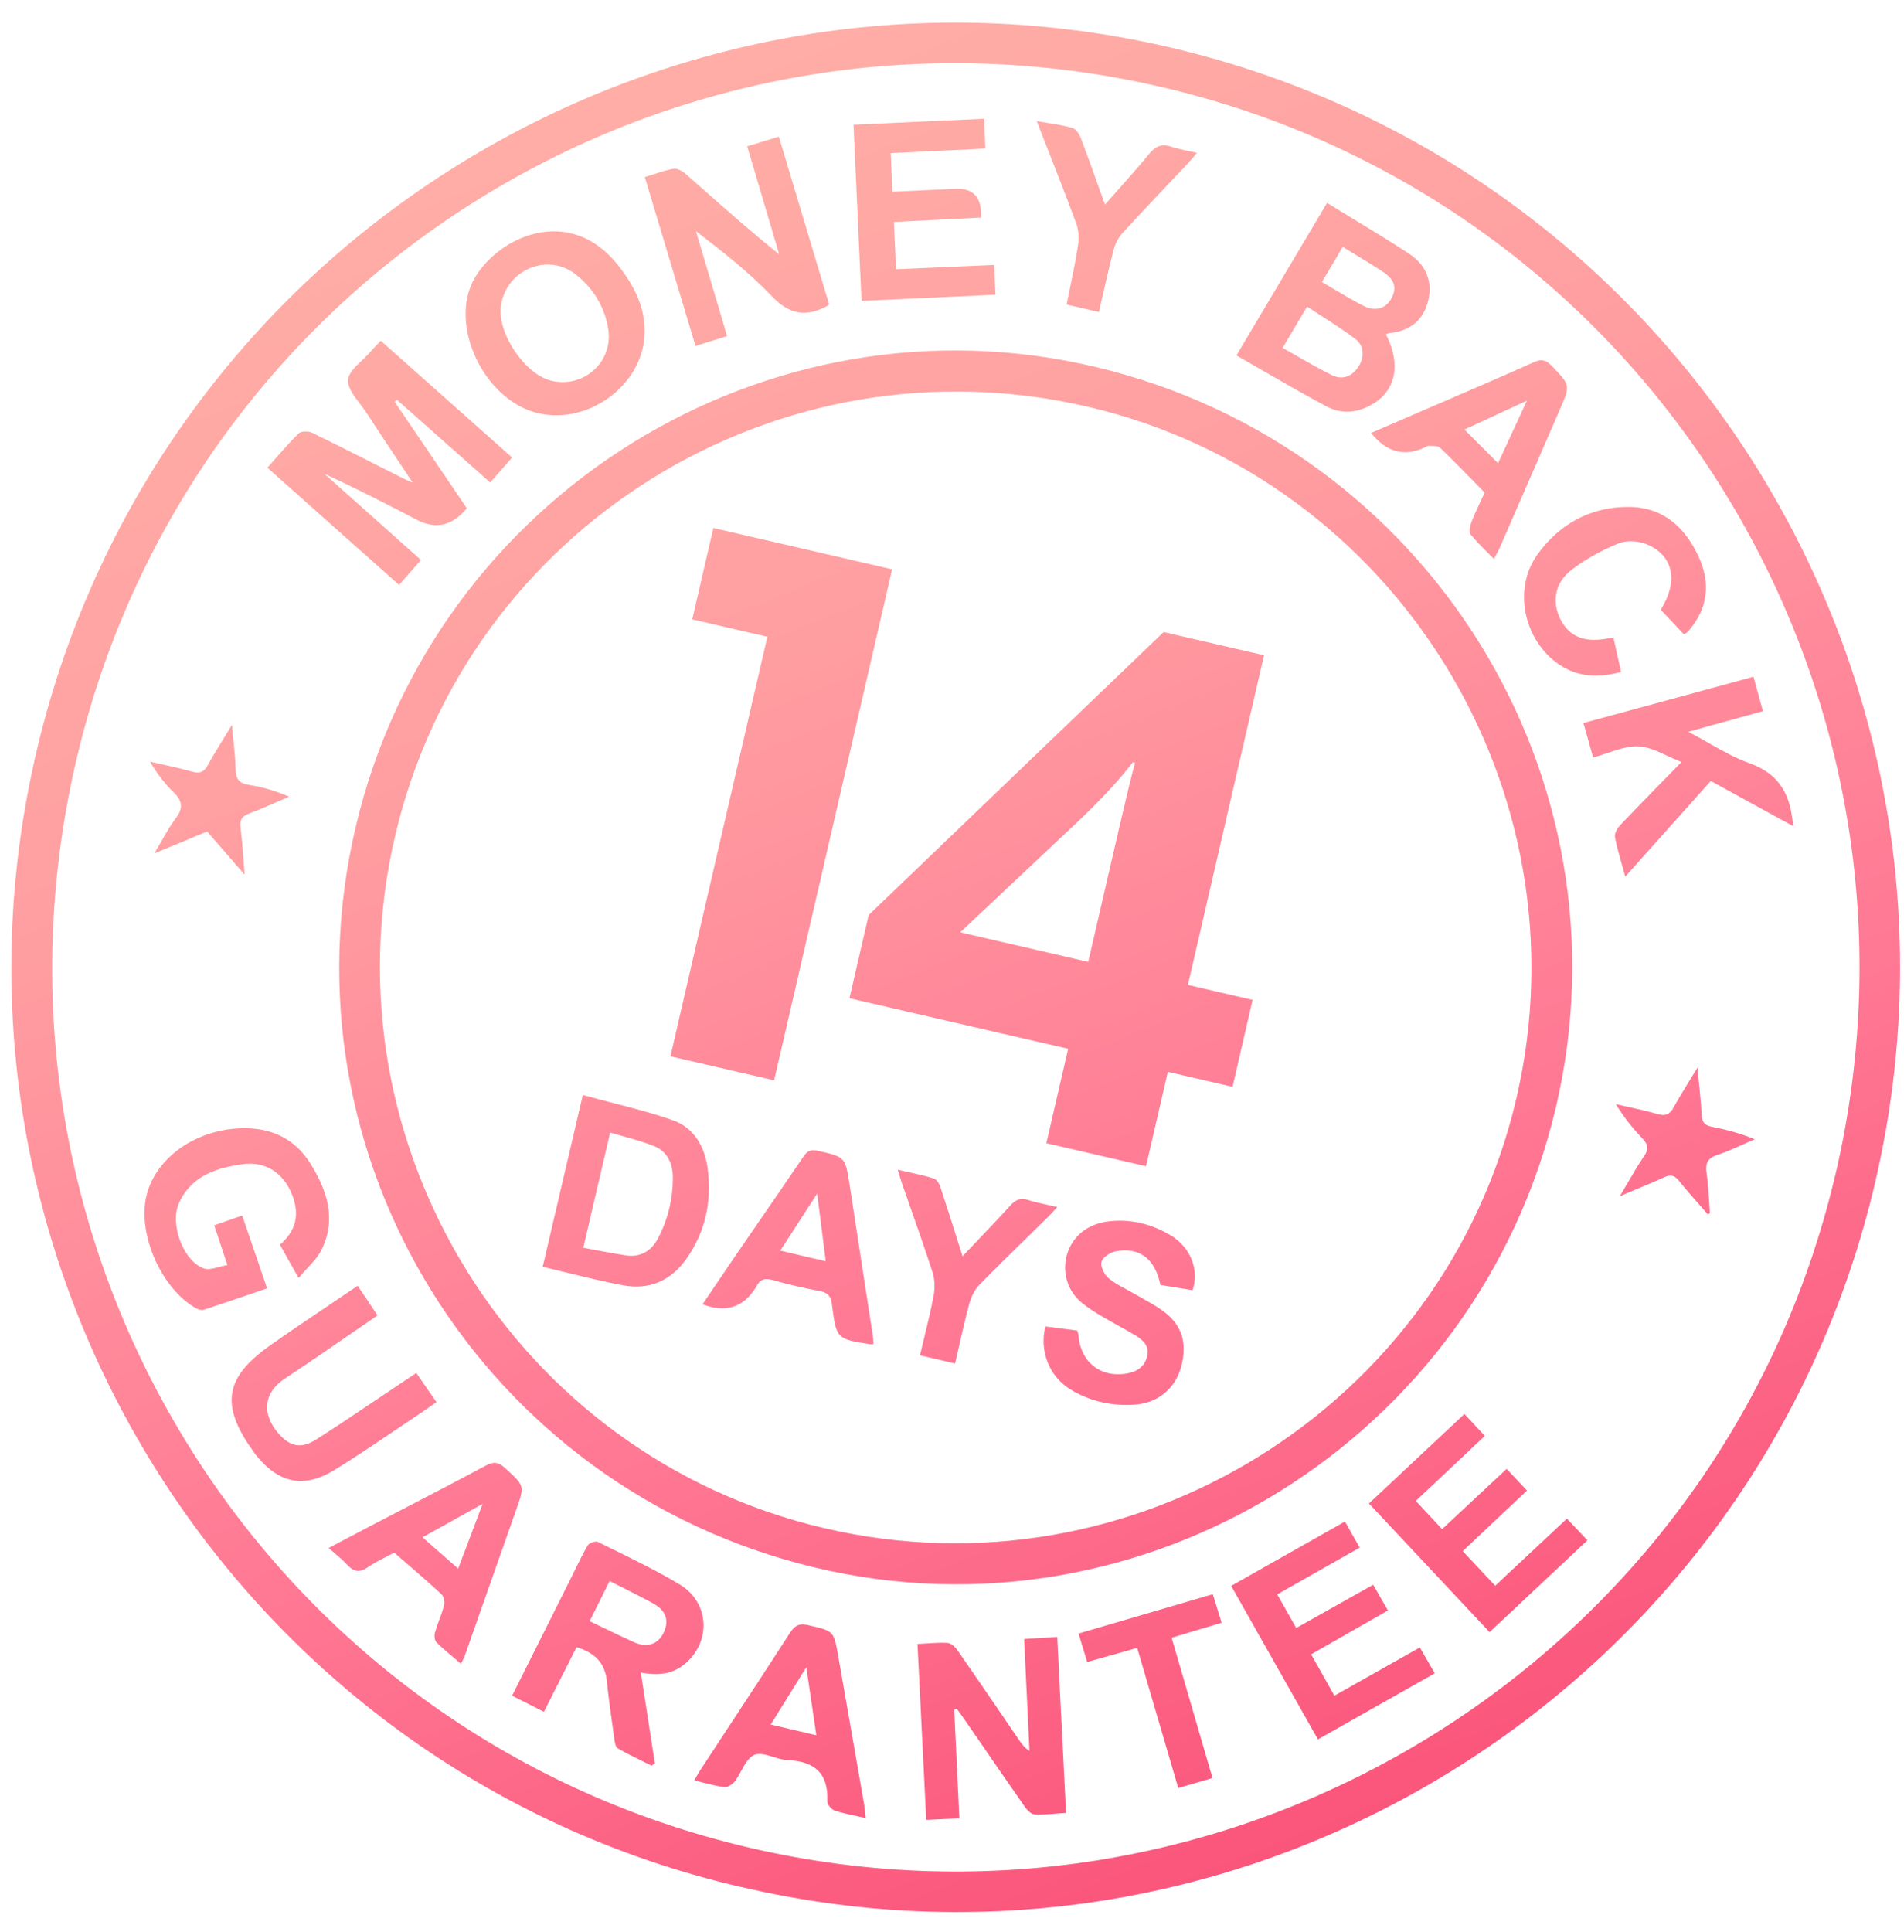 <svg width="69" height="70" viewBox="0 0 69 70" fill="none" xmlns="http://www.w3.org/2000/svg">
<path fill-rule="evenodd" clip-rule="evenodd" d="M1.359 27.076C-3.071 45.584 8.457 64.103 26.849 68.362L26.849 68.36C45.171 72.666 63.424 61.308 67.865 43.212C72.435 24.583 60.796 5.83 42.094 1.647C23.906 -2.42 5.716 8.88 1.359 27.076ZM42.12 3.159C59.711 7.263 70.637 24.911 66.521 42.532L66.519 42.53C62.412 60.115 44.76 71.056 27.147 66.937C9.511 62.812 -1.413 45.164 2.791 27.432C6.945 9.919 24.475 -0.957 42.12 3.159ZM24.297 38.269L27.809 23.068L25.087 22.439L25.852 19.128L32.331 20.625L28.054 39.137L24.297 38.269ZM44.668 39.373L42.322 38.831L41.532 42.251L37.92 41.416L38.71 37.996L30.784 36.165L31.48 33.152L42.17 22.898L45.809 23.739L43.05 35.682L45.395 36.224L44.668 39.373ZM39.118 29.713L34.8 33.776L39.437 34.848L40.585 29.88C40.815 28.885 40.997 28.136 41.133 27.633L41.052 27.615C40.614 28.2 39.969 28.899 39.118 29.713ZM56.38 40.134C53.55 52.147 41.456 59.648 29.525 56.787C17.505 53.906 10.07 41.915 12.891 29.959C15.723 17.944 27.811 10.447 39.746 13.305C51.763 16.182 59.199 28.175 56.382 40.134L56.38 40.134ZM29.874 55.363C41.071 57.978 52.331 50.994 54.95 39.807C57.566 28.634 50.585 17.352 39.439 14.74C28.207 12.107 16.944 19.079 14.319 30.285C11.698 41.475 18.691 52.75 29.874 55.363ZM16.919 18.414L16.92 18.413L16.919 18.415L16.919 18.414ZM14.444 14.763C15.264 15.973 16.086 17.187 16.919 18.414C16.394 19.051 15.789 19.189 15.105 18.83C14.003 18.256 12.9 17.688 11.761 17.17C12.226 17.585 12.692 17.999 13.159 18.416L13.161 18.418L13.165 18.421L13.166 18.422C13.855 19.037 14.55 19.656 15.257 20.287C15.103 20.462 14.955 20.632 14.803 20.805L14.802 20.806C14.693 20.932 14.581 21.059 14.465 21.192C12.863 19.768 11.287 18.366 9.69 16.945C9.796 16.826 9.9 16.708 10.002 16.591L10.002 16.591C10.274 16.282 10.537 15.981 10.822 15.704C10.912 15.616 11.176 15.613 11.308 15.677C12.127 16.075 12.94 16.487 13.753 16.898L13.753 16.898L13.754 16.899L13.755 16.899L13.756 16.9L13.757 16.9L13.758 16.901L13.759 16.901C14.06 17.054 14.362 17.207 14.663 17.358C14.702 17.378 14.742 17.395 14.807 17.422C14.846 17.439 14.895 17.459 14.957 17.486C14.798 17.246 14.642 17.013 14.49 16.784L14.489 16.783L14.489 16.782L14.489 16.782L14.489 16.782L14.489 16.782L14.488 16.78L14.488 16.78C14.065 16.146 13.666 15.546 13.273 14.943C13.204 14.838 13.122 14.731 13.04 14.623C12.822 14.338 12.6 14.048 12.612 13.773C12.623 13.527 12.872 13.29 13.12 13.055C13.226 12.954 13.331 12.854 13.418 12.753C13.494 12.664 13.575 12.579 13.663 12.487L13.664 12.487L13.664 12.487C13.707 12.441 13.752 12.394 13.799 12.344C14.615 13.07 15.425 13.791 16.239 14.514L16.243 14.517L16.245 14.519C17.012 15.201 17.78 15.884 18.559 16.576L18.312 16.858C18.135 17.06 17.959 17.262 17.766 17.482C17.105 16.896 16.453 16.318 15.805 15.743L15.796 15.735L15.787 15.727L14.387 14.486C14.373 14.497 14.359 14.509 14.345 14.52C14.331 14.531 14.317 14.543 14.303 14.555L14.444 14.763ZM44.808 12.877C45.224 12.177 45.634 11.487 46.042 10.802L46.045 10.796L46.053 10.782L46.068 10.758C46.743 9.621 47.413 8.496 48.092 7.351C48.398 7.539 48.702 7.724 49.004 7.907L49.005 7.908L49.005 7.908L49.005 7.908C49.705 8.333 50.394 8.751 51.066 9.193C51.666 9.587 51.934 10.185 51.755 10.902C51.578 11.621 51.08 11.999 50.343 12.068C50.315 12.07 50.288 12.085 50.26 12.1C50.249 12.106 50.238 12.112 50.227 12.118C50.851 13.326 50.524 14.372 49.414 14.8C48.947 14.982 48.482 14.943 48.071 14.724C47.302 14.314 46.547 13.878 45.774 13.432L45.774 13.432C45.455 13.248 45.134 13.063 44.806 12.876L44.808 12.877ZM47.022 12.911L47.022 12.911C47.437 13.149 47.843 13.382 48.261 13.588C48.644 13.776 48.989 13.651 49.229 13.286C49.454 12.943 49.445 12.527 49.114 12.277C48.722 11.982 48.309 11.715 47.887 11.444C47.715 11.334 47.542 11.223 47.369 11.108C47.186 11.419 47.017 11.703 46.849 11.985L46.849 11.986L46.848 11.987C46.727 12.19 46.608 12.392 46.483 12.602L46.483 12.604C46.665 12.706 46.844 12.809 47.022 12.911ZM47.914 10.204L47.907 10.216L47.907 10.217C48.068 10.31 48.223 10.403 48.376 10.494C48.727 10.703 49.063 10.902 49.41 11.079C49.839 11.299 50.209 11.183 50.414 10.828C50.632 10.445 50.552 10.134 50.122 9.85C49.8 9.637 49.47 9.437 49.116 9.223C48.968 9.133 48.816 9.042 48.66 8.945C48.401 9.384 48.166 9.779 47.914 10.204ZM23.54 62.638C23.435 61.959 23.33 61.279 23.224 60.595C23.72 60.683 24.291 60.71 24.792 60.303C25.779 59.504 25.733 58.066 24.63 57.402C23.862 56.94 23.054 56.543 22.247 56.147C22.052 56.051 21.858 55.956 21.663 55.859C21.579 55.818 21.348 55.903 21.295 55.994C21.127 56.282 20.98 56.583 20.834 56.884L20.834 56.884L20.834 56.884L20.834 56.884L20.834 56.884L20.834 56.884L20.834 56.884L20.834 56.884L20.834 56.884L20.834 56.884L20.834 56.884L20.834 56.884L20.834 56.884L20.834 56.884L20.834 56.884L20.834 56.884L20.834 56.884L20.834 56.884L20.834 56.884C20.778 56.998 20.722 57.113 20.666 57.226C20.333 57.891 20 58.556 19.665 59.225L19.662 59.231C19.297 59.961 18.929 60.694 18.559 61.434C18.753 61.533 18.938 61.626 19.123 61.719L19.131 61.723L19.147 61.731L19.148 61.732C19.334 61.826 19.52 61.919 19.712 62.017L20.244 60.963C20.463 60.531 20.679 60.104 20.895 59.676C21.538 59.87 21.924 60.231 21.992 60.901C22.056 61.526 22.144 62.15 22.232 62.772L22.232 62.773L22.232 62.773L22.232 62.773L22.262 62.982C22.278 63.109 22.303 63.291 22.387 63.34C22.678 63.509 22.981 63.657 23.284 63.805L23.285 63.806C23.397 63.86 23.509 63.914 23.62 63.97L23.647 63.949L23.676 63.925C23.695 63.91 23.713 63.895 23.732 63.881L23.541 62.643L23.54 62.638ZM21.368 58.731C21.611 58.241 21.839 57.785 22.093 57.278C22.255 57.361 22.413 57.44 22.567 57.517C22.963 57.716 23.335 57.904 23.698 58.107C24.164 58.371 24.265 58.758 24.023 59.204C23.82 59.579 23.433 59.7 22.983 59.498C22.621 59.335 22.263 59.162 21.891 58.983L21.89 58.982C21.72 58.9 21.546 58.816 21.368 58.731ZM30.049 11.035L30.007 11.064L30.007 11.064L30.006 11.064L30.006 11.064L30.006 11.064L30.006 11.064L30.006 11.064L30.006 11.064C29.971 11.088 29.962 11.095 29.951 11.1C29.189 11.504 28.591 11.384 27.967 10.727C27.149 9.867 26.201 9.13 25.22 8.372C25.592 9.622 25.963 10.873 26.351 12.176C26.199 12.223 26.05 12.27 25.9 12.317L25.898 12.318L25.896 12.318C25.673 12.388 25.447 12.459 25.206 12.535C24.897 11.51 24.591 10.49 24.285 9.468L24.283 9.463L24.282 9.457C23.979 8.448 23.675 7.436 23.369 6.416C23.471 6.385 23.571 6.352 23.671 6.319C23.918 6.236 24.159 6.156 24.407 6.113C24.543 6.089 24.738 6.201 24.857 6.306C25.034 6.462 25.211 6.619 25.389 6.776C26.316 7.595 27.247 8.418 28.238 9.214C27.854 7.92 27.47 6.626 27.078 5.3C27.358 5.215 27.617 5.136 27.887 5.054L27.892 5.052L27.895 5.052L27.895 5.051L28.226 4.951C28.837 6.986 29.443 9.007 30.049 11.032L30.049 11.035ZM34.701 64.481L34.701 64.479C34.66 63.623 34.62 62.778 34.581 61.933L34.582 61.934C34.612 61.924 34.644 61.915 34.674 61.905L34.726 61.978C34.802 62.082 34.879 62.187 34.952 62.294C35.166 62.603 35.378 62.912 35.591 63.22C36.106 63.969 36.621 64.717 37.142 65.461C37.225 65.58 37.37 65.728 37.494 65.734C37.753 65.747 38.014 65.726 38.288 65.704C38.401 65.695 38.516 65.686 38.634 65.679C38.561 64.228 38.489 62.792 38.416 61.351L38.314 59.304C38.01 59.323 37.734 59.34 37.462 59.357L37.462 59.357L37.114 59.379C37.155 60.235 37.195 61.071 37.235 61.897L37.309 63.433C37.133 63.328 37.04 63.197 36.95 63.066C36.775 62.81 36.6 62.554 36.425 62.299L36.424 62.297L36.423 62.295L36.422 62.293L36.422 62.293L36.421 62.293L36.421 62.292L36.421 62.292L36.421 62.292L36.421 62.291L36.42 62.291L36.42 62.291L36.42 62.291L36.42 62.29L36.419 62.29L36.419 62.29L36.419 62.289L36.419 62.289L36.419 62.289L36.419 62.288C35.847 61.45 35.275 60.613 34.695 59.781C34.614 59.664 34.464 59.528 34.337 59.52C34.089 59.505 33.84 59.522 33.58 59.539C33.472 59.547 33.362 59.554 33.25 59.559C33.326 61.103 33.402 62.618 33.478 64.144L33.48 64.188L33.482 64.221L33.483 64.244L33.484 64.258L33.567 65.933L34.767 65.875L34.701 64.481ZM8.24 45.83L8.072 45.323L8.072 45.322L8.071 45.317C7.967 45.004 7.868 44.708 7.763 44.392L8.083 44.28C8.31 44.201 8.534 44.122 8.779 44.037L9.005 44.701C9.229 45.355 9.451 46.004 9.68 46.675C9.5 46.736 9.322 46.797 9.145 46.858L9.132 46.862L9.13 46.863L9.13 46.863C8.541 47.065 7.962 47.263 7.379 47.453C7.3 47.478 7.181 47.438 7.099 47.393C5.867 46.7 4.997 44.757 5.295 43.38C5.584 42.046 6.925 41.013 8.542 40.885C9.672 40.796 10.626 41.166 11.234 42.13C11.846 43.1 12.214 44.169 11.642 45.298C11.522 45.536 11.333 45.739 11.127 45.959C11.027 46.066 10.923 46.178 10.821 46.3C10.708 46.099 10.607 45.919 10.511 45.748L10.51 45.747L10.51 45.747C10.382 45.519 10.264 45.31 10.143 45.093C10.738 44.591 10.866 43.982 10.585 43.279C10.272 42.494 9.628 42.064 8.794 42.178C7.84 42.308 6.946 42.6 6.494 43.566C6.139 44.324 6.628 45.677 7.388 45.954C7.538 46.009 7.727 45.959 7.933 45.903C8.033 45.877 8.136 45.849 8.242 45.832L8.24 45.83ZM17.22 10.043C16.217 11.723 17.524 14.505 19.5 14.97C21.363 15.408 23.351 13.9 23.364 12.02C23.371 11.099 22.962 10.323 22.406 9.617C20.654 7.393 18.104 8.563 17.22 10.043ZM22.042 11.916C22.233 13.106 21.154 14.077 19.983 13.794C19.008 13.559 17.999 12.045 18.157 11.056C18.363 9.754 19.87 9.137 20.887 9.958C21.505 10.459 21.915 11.121 22.042 11.916ZM60.593 25.322L60.6 25.32C61.581 25.052 62.56 24.786 63.546 24.518L63.653 24.911L63.654 24.913L63.655 24.916L63.656 24.92C63.731 25.197 63.807 25.472 63.888 25.764C63.303 25.925 62.735 26.082 62.146 26.245L62.139 26.247L62.128 26.25L61.184 26.512C61.433 26.642 61.671 26.776 61.903 26.908L61.904 26.908L61.904 26.908L61.904 26.909L61.904 26.909L61.904 26.909L61.904 26.909C62.412 27.196 62.895 27.47 63.411 27.653C64.397 28.005 64.831 28.678 64.949 29.649C64.955 29.692 64.963 29.735 64.974 29.794C64.982 29.833 64.991 29.88 65.001 29.939L64.63 29.736C63.739 29.248 62.88 28.778 61.998 28.294L60.809 29.624L60.807 29.625C60.179 30.327 59.547 31.034 58.9 31.758C58.859 31.609 58.818 31.465 58.778 31.324L58.778 31.323L58.778 31.323C58.679 30.979 58.587 30.654 58.525 30.324C58.5 30.193 58.616 29.996 58.725 29.884C59.23 29.351 59.744 28.826 60.297 28.262L60.297 28.261L60.298 28.261C60.505 28.049 60.718 27.832 60.938 27.607C60.76 27.538 60.589 27.459 60.424 27.382C60.061 27.213 59.722 27.055 59.376 27.04C59.017 27.024 58.65 27.147 58.267 27.276C58.093 27.334 57.916 27.393 57.734 27.442C57.652 27.15 57.574 26.872 57.493 26.581L57.385 26.196L57.382 26.195C58.464 25.901 59.531 25.611 60.593 25.322ZM31.111 8.477L31.222 10.901L31.224 10.901L32.81 10.828C33.901 10.778 34.983 10.729 36.077 10.678C36.069 10.489 36.061 10.314 36.053 10.144C36.045 9.961 36.037 9.783 36.029 9.6C35.253 9.634 34.503 9.667 33.753 9.699C33.328 9.718 32.903 9.736 32.473 9.755L32.445 9.137L32.444 9.132L32.444 9.129L32.444 9.123C32.427 8.763 32.41 8.409 32.394 8.041C32.943 8.013 33.484 7.986 34.02 7.959L34.021 7.959L34.023 7.959C34.537 7.933 35.047 7.907 35.555 7.882C35.589 7.154 35.276 6.807 34.616 6.84C33.894 6.875 33.17 6.909 32.423 6.943L32.339 6.946C32.33 6.743 32.322 6.549 32.314 6.359L32.314 6.358L32.314 6.355L32.314 6.35C32.303 6.081 32.292 5.819 32.281 5.548C32.903 5.519 33.507 5.489 34.11 5.46L34.111 5.46L34.112 5.46L34.116 5.459L34.116 5.459C34.646 5.434 35.174 5.408 35.711 5.382C35.703 5.217 35.696 5.059 35.689 4.902L35.689 4.901L35.689 4.9C35.68 4.703 35.671 4.509 35.661 4.302C34.933 4.336 34.213 4.368 33.495 4.401L33.49 4.401L33.484 4.401L33.471 4.402L33.469 4.402L33.468 4.402C32.625 4.44 31.783 4.478 30.931 4.518C30.991 5.834 31.05 7.135 31.11 8.437L31.111 8.461L31.111 8.469L31.111 8.474L31.111 8.477ZM46.976 58.979C47.366 58.76 47.748 58.546 48.125 58.334L48.133 58.329L48.142 58.324C48.687 58.018 49.223 57.717 49.764 57.413C49.946 57.729 50.108 58.011 50.298 58.345L49.375 58.872C48.76 59.223 48.146 59.574 47.516 59.935L47.733 60.32C47.943 60.692 48.146 61.053 48.358 61.432C48.97 61.088 49.571 60.748 50.177 60.407L50.18 60.405L50.181 60.405L50.227 60.379L50.227 60.379C50.633 60.15 51.041 59.919 51.456 59.686C51.629 59.985 51.797 60.276 51.995 60.622L50.98 61.196L50.965 61.205C49.901 61.806 48.842 62.405 47.762 63.015L46.19 60.235L44.618 57.454C45.108 57.177 45.595 56.902 46.081 56.627L46.082 56.626C46.967 56.126 47.849 55.627 48.741 55.123C48.829 55.279 48.913 55.426 48.996 55.573L48.997 55.575C49.089 55.736 49.181 55.897 49.277 56.067C48.542 56.483 47.824 56.89 47.093 57.305L46.286 57.762C46.44 58.033 46.588 58.295 46.743 58.569L46.743 58.569L46.976 58.981L46.976 58.979ZM53.072 51.227C51.914 52.31 50.786 53.367 49.611 54.468L49.611 54.47L49.665 54.527L49.67 54.532L49.686 54.55L49.71 54.575L49.721 54.587C51.157 56.117 52.556 57.608 53.982 59.13C55.176 58.01 56.342 56.916 57.529 55.803C57.36 55.624 57.207 55.463 57.057 55.304L56.785 55.018C55.986 55.766 55.216 56.486 54.431 57.219L54.426 57.224L54.426 57.225L54.186 57.449C53.957 57.204 53.734 56.967 53.512 56.73L53.511 56.728L53.507 56.725C53.342 56.549 53.177 56.373 53.01 56.194C53.603 55.636 54.172 55.1 54.743 54.561L54.744 54.561L55.339 54C55.1 53.745 54.88 53.512 54.644 53.26L54.601 53.215C53.845 53.922 53.109 54.609 52.357 55.31L52.261 55.399L52.042 55.164C51.788 54.891 51.552 54.637 51.309 54.375C52.16 53.574 52.971 52.81 53.81 52.021C53.656 51.855 53.513 51.701 53.369 51.547L53.368 51.546C53.271 51.441 53.173 51.336 53.072 51.227ZM53.885 19.993L53.885 19.993C53.674 19.784 53.472 19.583 53.297 19.362C53.227 19.274 53.272 19.053 53.324 18.916C53.419 18.669 53.532 18.43 53.647 18.183C53.699 18.073 53.752 17.96 53.804 17.846C53.656 17.696 53.509 17.546 53.364 17.397L53.364 17.397C52.974 16.999 52.589 16.606 52.191 16.224C52.125 16.161 51.995 16.158 51.874 16.156C51.84 16.155 51.806 16.154 51.775 16.152C51.737 16.15 51.697 16.173 51.658 16.196L51.658 16.196L51.658 16.196C51.648 16.202 51.639 16.207 51.629 16.212C51.623 16.215 51.618 16.218 51.612 16.221C50.876 16.554 50.235 16.376 49.689 15.685C50.082 15.515 50.471 15.347 50.858 15.18L51.528 14.89C51.871 14.741 52.215 14.593 52.56 14.445L52.561 14.444L52.561 14.444C53.57 14.01 54.58 13.575 55.583 13.125C55.861 13 56.022 13.034 56.23 13.252L56.267 13.29C56.9 13.951 56.908 13.959 56.555 14.774C55.982 16.1 55.404 17.425 54.826 18.751L54.825 18.753L54.334 19.88C54.305 19.947 54.269 20.012 54.225 20.089L54.224 20.09L54.224 20.09L54.224 20.09C54.199 20.136 54.17 20.186 54.139 20.245L54.138 20.246C54.053 20.159 53.969 20.075 53.885 19.993ZM53.072 15.562C53.282 15.773 53.481 15.972 53.681 16.172C53.88 16.372 54.079 16.571 54.289 16.782C54.618 16.069 54.919 15.418 55.259 14.681L55.335 14.516C54.782 14.772 54.285 15.001 53.791 15.23L53.072 15.562ZM16.453 60.062C16.536 60.132 16.622 60.204 16.708 60.278L16.707 60.276C16.726 60.237 16.744 60.202 16.76 60.17L16.76 60.17C16.794 60.104 16.821 60.052 16.84 59.998C17.015 59.499 17.19 59.001 17.366 58.502L17.366 58.501L17.366 58.499L17.367 58.498L17.367 58.497L17.368 58.495L17.368 58.494L17.369 58.493L17.369 58.491C17.816 57.221 18.262 55.951 18.712 54.683L18.713 54.679C18.862 54.259 18.938 54.047 18.893 53.865C18.847 53.679 18.677 53.524 18.333 53.21L18.306 53.185C18.073 52.972 17.9 52.938 17.61 53.093C16.576 53.649 15.534 54.189 14.492 54.73L14.492 54.73L14.491 54.73L14.491 54.731L14.49 54.731L14.489 54.731L14.489 54.732L14.488 54.732C14.114 54.926 13.741 55.12 13.368 55.314C13.089 55.46 12.812 55.606 12.526 55.757L12.52 55.76L12.511 55.764C12.316 55.867 12.117 55.972 11.911 56.081C11.992 56.154 12.071 56.222 12.148 56.287C12.303 56.419 12.445 56.541 12.571 56.678C12.809 56.94 13.025 56.994 13.335 56.776C13.533 56.636 13.752 56.525 13.976 56.412L13.976 56.411L13.976 56.411L13.976 56.411L13.976 56.411C14.079 56.359 14.184 56.306 14.287 56.25C14.42 56.365 14.552 56.48 14.684 56.594L14.684 56.594C15.131 56.98 15.574 57.363 16.003 57.761C16.09 57.84 16.122 58.047 16.089 58.171C16.044 58.349 15.98 58.521 15.916 58.694C15.861 58.843 15.806 58.992 15.763 59.145C15.732 59.254 15.748 59.43 15.818 59.5C16.015 59.695 16.228 59.874 16.452 60.062L16.453 60.062ZM17.251 55.118L17.249 55.124L17.245 55.135C17.029 55.704 16.824 56.244 16.604 56.828C16.329 56.587 16.078 56.366 15.822 56.142C15.656 55.997 15.488 55.85 15.311 55.694L15.813 55.416L15.818 55.413L15.825 55.409C16.363 55.11 16.897 54.814 17.491 54.484L17.251 55.118ZM31.374 65.868C31.256 65.841 31.141 65.816 31.029 65.791C30.752 65.731 30.494 65.675 30.245 65.592C30.129 65.554 29.979 65.371 29.982 65.26C30.026 64.248 29.527 63.809 28.547 63.768C28.379 63.761 28.2 63.706 28.026 63.652L28.026 63.652C27.775 63.575 27.533 63.5 27.342 63.575C27.137 63.655 27.002 63.902 26.863 64.154C26.788 64.29 26.713 64.428 26.625 64.542C26.543 64.648 26.367 64.757 26.25 64.743C26.003 64.713 25.759 64.651 25.497 64.585C25.388 64.557 25.276 64.528 25.16 64.501C25.184 64.459 25.208 64.417 25.231 64.376C25.282 64.287 25.33 64.202 25.385 64.12C25.664 63.694 25.943 63.269 26.223 62.843L26.223 62.843C27.029 61.617 27.834 60.391 28.627 59.158C28.812 58.87 28.981 58.801 29.31 58.88L29.359 58.892C30.213 59.092 30.22 59.094 30.377 59.997L30.593 61.229C30.833 62.605 31.074 63.98 31.314 65.356C31.331 65.451 31.34 65.548 31.352 65.668L31.352 65.669L31.352 65.671L31.36 65.749L31.366 65.807L31.372 65.868L31.374 65.868ZM29.221 60.402C28.856 60.991 28.527 61.52 28.209 62.031L27.931 62.478L29.584 62.865L29.5 62.293C29.41 61.677 29.322 61.076 29.221 60.402ZM15.353 50.126L15.087 49.741C14.791 49.94 14.522 50.12 14.252 50.3C13.984 50.479 13.716 50.659 13.448 50.839L13.448 50.839L13.448 50.839L13.447 50.839L13.447 50.84L13.447 50.84L13.447 50.84C12.788 51.283 12.129 51.726 11.459 52.152C10.953 52.473 10.581 52.421 10.201 52.048C9.57 51.426 9.4 50.558 10.329 49.942C11.129 49.412 11.92 48.868 12.721 48.316L12.722 48.316L12.728 48.312C13.044 48.094 13.361 47.876 13.682 47.656L13.494 47.374L13.493 47.374L13.492 47.372L13.492 47.371C13.321 47.115 13.149 46.858 12.964 46.582C12.638 46.803 12.314 47.021 11.992 47.237L11.992 47.238C11.238 47.745 10.494 48.245 9.764 48.762C8.147 49.907 7.992 50.91 9.141 52.525L9.161 52.554C9.197 52.606 9.232 52.657 9.271 52.706C10.093 53.738 11.006 53.94 12.128 53.252C12.888 52.785 13.628 52.285 14.368 51.784L14.368 51.784L14.369 51.784L14.369 51.784L14.369 51.783L14.37 51.783L14.37 51.783L14.37 51.783C14.679 51.574 14.988 51.365 15.299 51.158C15.413 51.082 15.526 51.002 15.646 50.917C15.701 50.878 15.758 50.837 15.817 50.796C15.656 50.563 15.506 50.346 15.355 50.128L15.353 50.126ZM58.679 24.035L58.679 24.037L58.748 24.346C58.015 24.537 57.324 24.554 56.662 24.173C55.262 23.364 54.775 21.39 55.72 20.084C56.523 18.973 57.656 18.352 59.045 18.365C60.287 18.378 61.085 19.118 61.572 20.2C61.99 21.135 61.895 22.029 61.215 22.83C61.187 22.863 61.155 22.897 61.121 22.924C61.108 22.935 61.091 22.943 61.07 22.953C61.056 22.96 61.041 22.967 61.022 22.978C60.811 22.753 60.597 22.526 60.386 22.302L60.185 22.089C60.832 21.052 60.648 20.13 59.686 19.721C59.385 19.594 58.951 19.564 58.658 19.685C58.06 19.928 57.473 20.247 56.96 20.639C56.35 21.103 56.237 21.781 56.533 22.398C56.838 23.036 57.37 23.277 58.171 23.146C58.216 23.139 58.26 23.131 58.31 23.122L58.468 23.095L58.469 23.091C58.539 23.404 58.607 23.709 58.677 24.026L58.677 24.027L58.678 24.033L58.678 24.033L58.679 24.035ZM37.978 4.455C37.847 4.433 37.711 4.411 37.569 4.386L37.571 4.386C37.703 4.726 37.834 5.059 37.963 5.389C38.324 6.31 38.672 7.198 39.002 8.093C39.093 8.34 39.107 8.643 39.065 8.908C38.984 9.427 38.877 9.944 38.771 10.457C38.731 10.649 38.692 10.841 38.654 11.033L39.824 11.306C39.876 11.082 39.926 10.861 39.976 10.642L39.976 10.642L39.977 10.642L39.977 10.641L39.977 10.641C40.1 10.101 40.219 9.576 40.356 9.057C40.413 8.838 40.527 8.611 40.678 8.446C41.214 7.859 41.762 7.281 42.309 6.703L42.31 6.702C42.561 6.437 42.812 6.172 43.062 5.906C43.133 5.83 43.199 5.751 43.272 5.663C43.306 5.624 43.34 5.582 43.378 5.538C43.261 5.511 43.151 5.487 43.046 5.465C42.826 5.418 42.629 5.376 42.439 5.313C42.091 5.197 41.868 5.303 41.641 5.581C41.289 6.011 40.919 6.426 40.534 6.86C40.374 7.04 40.211 7.223 40.046 7.412C39.962 7.179 39.88 6.951 39.8 6.726C39.589 6.138 39.387 5.573 39.174 5.012C39.118 4.865 38.995 4.673 38.866 4.635C38.587 4.554 38.297 4.507 37.978 4.455ZM42.7 64.777C42.219 63.137 41.745 61.521 41.26 59.865L41.212 59.701L40.842 59.806L40.842 59.806C40.365 59.94 39.896 60.072 39.399 60.212L39.27 59.787C39.21 59.591 39.15 59.393 39.086 59.181C40.345 58.813 41.588 58.449 42.852 58.078L43.952 57.756C44.012 57.951 44.07 58.139 44.13 58.332C44.175 58.48 44.222 58.63 44.271 58.79L44.224 58.805L44.22 58.806C43.635 58.981 43.061 59.153 42.46 59.333C42.663 60.032 42.866 60.725 43.068 61.418C43.358 62.413 43.648 63.407 43.941 64.416C43.703 64.485 43.473 64.552 43.241 64.62L43.236 64.621C43.061 64.672 42.883 64.724 42.7 64.777ZM8.457 26.798C8.44 26.629 8.422 26.452 8.405 26.262L8.404 26.266C8.299 26.439 8.199 26.601 8.104 26.755L8.104 26.755L8.104 26.755C7.893 27.098 7.705 27.402 7.534 27.716C7.395 27.971 7.242 28.034 6.963 27.956C6.607 27.855 6.247 27.774 5.887 27.694L5.886 27.694C5.736 27.66 5.586 27.627 5.437 27.592C5.692 28.025 5.96 28.385 6.28 28.692C6.606 29.003 6.653 29.266 6.373 29.639C6.188 29.885 6.034 30.156 5.86 30.459L5.86 30.459L5.86 30.46C5.777 30.605 5.689 30.758 5.592 30.92C5.889 30.796 6.165 30.682 6.429 30.572L6.45 30.563L6.455 30.561L6.459 30.56C6.821 30.409 7.161 30.268 7.506 30.124C7.726 30.378 7.944 30.628 8.172 30.89L8.177 30.896L8.191 30.913C8.404 31.157 8.626 31.413 8.867 31.691C8.85 31.481 8.835 31.285 8.821 31.1L8.821 31.1L8.821 31.1C8.791 30.701 8.765 30.349 8.72 29.999C8.683 29.715 8.757 29.57 9.033 29.469C9.378 29.343 9.715 29.195 10.051 29.047L10.051 29.047L10.052 29.047C10.194 28.985 10.336 28.922 10.479 28.862C9.976 28.651 9.506 28.509 9.024 28.437C8.649 28.383 8.545 28.206 8.537 27.851C8.531 27.514 8.496 27.177 8.457 26.798L8.457 26.798L8.457 26.798ZM61.596 43.657L61.596 43.657C61.339 43.365 61.083 43.073 60.839 42.772C60.678 42.572 60.535 42.546 60.306 42.651C59.982 42.801 59.651 42.938 59.281 43.092C59.099 43.168 58.908 43.247 58.703 43.334C58.809 43.158 58.906 42.992 58.999 42.833C59.199 42.49 59.378 42.183 59.58 41.889C59.761 41.626 59.723 41.457 59.516 41.24C59.169 40.874 58.852 40.48 58.557 40.001C58.708 40.036 58.859 40.069 59.01 40.103C59.368 40.182 59.725 40.261 60.076 40.363C60.355 40.443 60.508 40.377 60.648 40.129C60.821 39.816 61.008 39.51 61.217 39.168C61.312 39.014 61.411 38.852 61.516 38.678C61.534 38.879 61.554 39.069 61.572 39.251C61.613 39.653 61.65 40.017 61.666 40.383C61.679 40.658 61.779 40.772 62.045 40.823C62.554 40.92 63.057 41.054 63.593 41.273C63.457 41.331 63.322 41.391 63.187 41.452C62.873 41.593 62.559 41.734 62.233 41.842C61.875 41.96 61.797 42.15 61.846 42.5C61.895 42.838 61.917 43.181 61.938 43.523L61.938 43.523C61.947 43.668 61.956 43.812 61.967 43.957C61.954 43.963 61.94 43.969 61.926 43.975L61.926 43.975C61.912 43.981 61.899 43.987 61.885 43.993L61.885 43.987C61.789 43.877 61.692 43.767 61.596 43.657ZM43.222 46.742L43.221 46.742C43.469 45.998 43.141 45.178 42.422 44.752C41.757 44.357 41.031 44.167 40.255 44.239C39.996 44.263 39.725 44.331 39.496 44.45C38.435 44.993 38.275 46.474 39.238 47.224C39.631 47.53 40.072 47.775 40.514 48.019L40.514 48.019C40.731 48.14 40.948 48.26 41.16 48.388C41.44 48.557 41.658 48.775 41.573 49.136C41.487 49.507 41.209 49.692 40.856 49.757C39.892 49.933 39.154 49.35 39.083 48.367C39.08 48.332 39.069 48.298 39.057 48.261C39.051 48.243 39.045 48.225 39.039 48.205L38.549 48.141L38.549 48.141C38.324 48.112 38.103 48.084 37.885 48.056C37.66 48.95 38.03 49.876 38.794 50.339C39.521 50.779 40.324 50.951 41.167 50.884C41.973 50.821 42.594 50.287 42.8 49.531C43.041 48.641 42.836 47.983 42.11 47.467C41.877 47.301 41.626 47.162 41.375 47.022L41.375 47.022C41.259 46.958 41.144 46.894 41.03 46.827C40.944 46.777 40.856 46.729 40.768 46.682C40.559 46.571 40.35 46.459 40.176 46.307C40.023 46.172 39.871 45.884 39.917 45.718C39.961 45.55 40.235 45.369 40.434 45.333C41.303 45.173 41.858 45.601 42.053 46.552C42.321 46.595 42.595 46.64 42.869 46.685L42.87 46.685L43.221 46.742L43.22 46.745L43.222 46.742ZM22.115 39.932L22.116 39.932L22.116 39.932C22.884 40.13 23.648 40.327 24.389 40.587C25.158 40.856 25.543 41.551 25.646 42.339C25.805 43.529 25.558 44.651 24.854 45.636C24.301 46.407 23.515 46.739 22.583 46.566C21.91 46.44 21.243 46.277 20.566 46.111L20.566 46.111L20.565 46.111C20.268 46.039 19.97 45.966 19.668 45.895L21.122 39.67L21.124 39.67C21.454 39.761 21.785 39.846 22.115 39.932ZM21.594 45.289L21.595 45.289C21.965 45.359 22.317 45.425 22.67 45.479C23.206 45.563 23.604 45.325 23.847 44.863C24.208 44.172 24.389 43.426 24.384 42.645C24.38 42.153 24.185 41.717 23.713 41.525C23.355 41.38 22.981 41.276 22.601 41.17L22.6 41.17C22.439 41.125 22.276 41.08 22.113 41.031L21.138 45.204C21.294 45.233 21.446 45.261 21.594 45.289L21.594 45.289ZM31.597 48.701C31.61 48.7 31.629 48.697 31.656 48.695C31.653 48.658 31.651 48.625 31.65 48.593C31.646 48.533 31.644 48.48 31.636 48.427C31.356 46.593 31.074 44.758 30.79 42.925C30.634 41.916 30.628 41.914 29.658 41.696L29.627 41.689C29.38 41.635 29.253 41.697 29.116 41.901C28.564 42.718 28.004 43.531 27.444 44.344L27.444 44.344L27.444 44.344L27.444 44.344C27.196 44.704 26.948 45.064 26.701 45.424C26.438 45.808 26.177 46.194 25.915 46.582C25.764 46.804 25.613 47.028 25.461 47.252C26.279 47.562 26.909 47.379 27.351 46.702C27.357 46.694 27.363 46.687 27.369 46.679C27.381 46.665 27.393 46.65 27.4 46.634C27.521 46.367 27.695 46.287 27.997 46.373C28.561 46.534 29.135 46.665 29.712 46.774C30.011 46.83 30.112 46.966 30.15 47.261C30.31 48.513 30.32 48.514 31.555 48.702L31.563 48.703C31.57 48.705 31.578 48.703 31.597 48.701ZM28.946 44.275C29.16 43.944 29.38 43.605 29.614 43.243L29.709 43.988C29.782 44.57 29.852 45.119 29.925 45.693L28.277 45.308C28.5 44.963 28.719 44.625 28.945 44.276L28.945 44.276L28.946 44.275ZM32.538 42.378C32.673 42.41 32.803 42.438 32.929 42.466C33.255 42.538 33.556 42.605 33.849 42.698C33.959 42.732 34.05 42.91 34.093 43.043C34.289 43.636 34.477 44.231 34.671 44.844L34.672 44.844C34.741 45.064 34.812 45.286 34.883 45.512C35.06 45.325 35.235 45.141 35.408 44.96L35.408 44.96C35.821 44.528 36.221 44.108 36.609 43.679C36.802 43.467 36.979 43.383 37.262 43.475C37.478 43.545 37.7 43.593 37.95 43.647L37.95 43.647C38.066 43.672 38.187 43.698 38.317 43.728C38.273 43.775 38.235 43.818 38.199 43.858L38.199 43.858C38.116 43.949 38.05 44.023 37.978 44.092C37.733 44.334 37.487 44.574 37.241 44.815L37.238 44.817C36.656 45.386 36.074 45.955 35.504 46.536C35.33 46.713 35.2 46.967 35.134 47.206C34.994 47.72 34.876 48.24 34.755 48.772C34.708 48.979 34.661 49.187 34.611 49.398L33.341 49.101C33.39 48.892 33.44 48.685 33.49 48.479C33.616 47.96 33.74 47.447 33.837 46.928C33.888 46.657 33.876 46.342 33.792 46.081C33.534 45.285 33.257 44.495 32.979 43.706C32.877 43.415 32.775 43.123 32.673 42.832C32.645 42.748 32.619 42.662 32.588 42.555L32.588 42.554C32.572 42.501 32.555 42.442 32.535 42.376L32.538 42.378Z" fill="url(#paint0_linear_3491_850)"/>
<defs>
<linearGradient id="paint0_linear_3491_850" x1="16.98" y1="-22.436" x2="52.38" y2="66.953" gradientUnits="userSpaceOnUse">
<stop stop-color="#FFBEA3"/>
<stop offset="0.234" stop-color="#FFB0A7"/>
<stop offset="0.49" stop-color="#FF9EA1"/>
<stop offset="0.75" stop-color="#FF7894"/>
<stop offset="1" stop-color="#FA5279"/>
</linearGradient>
</defs>
</svg>
